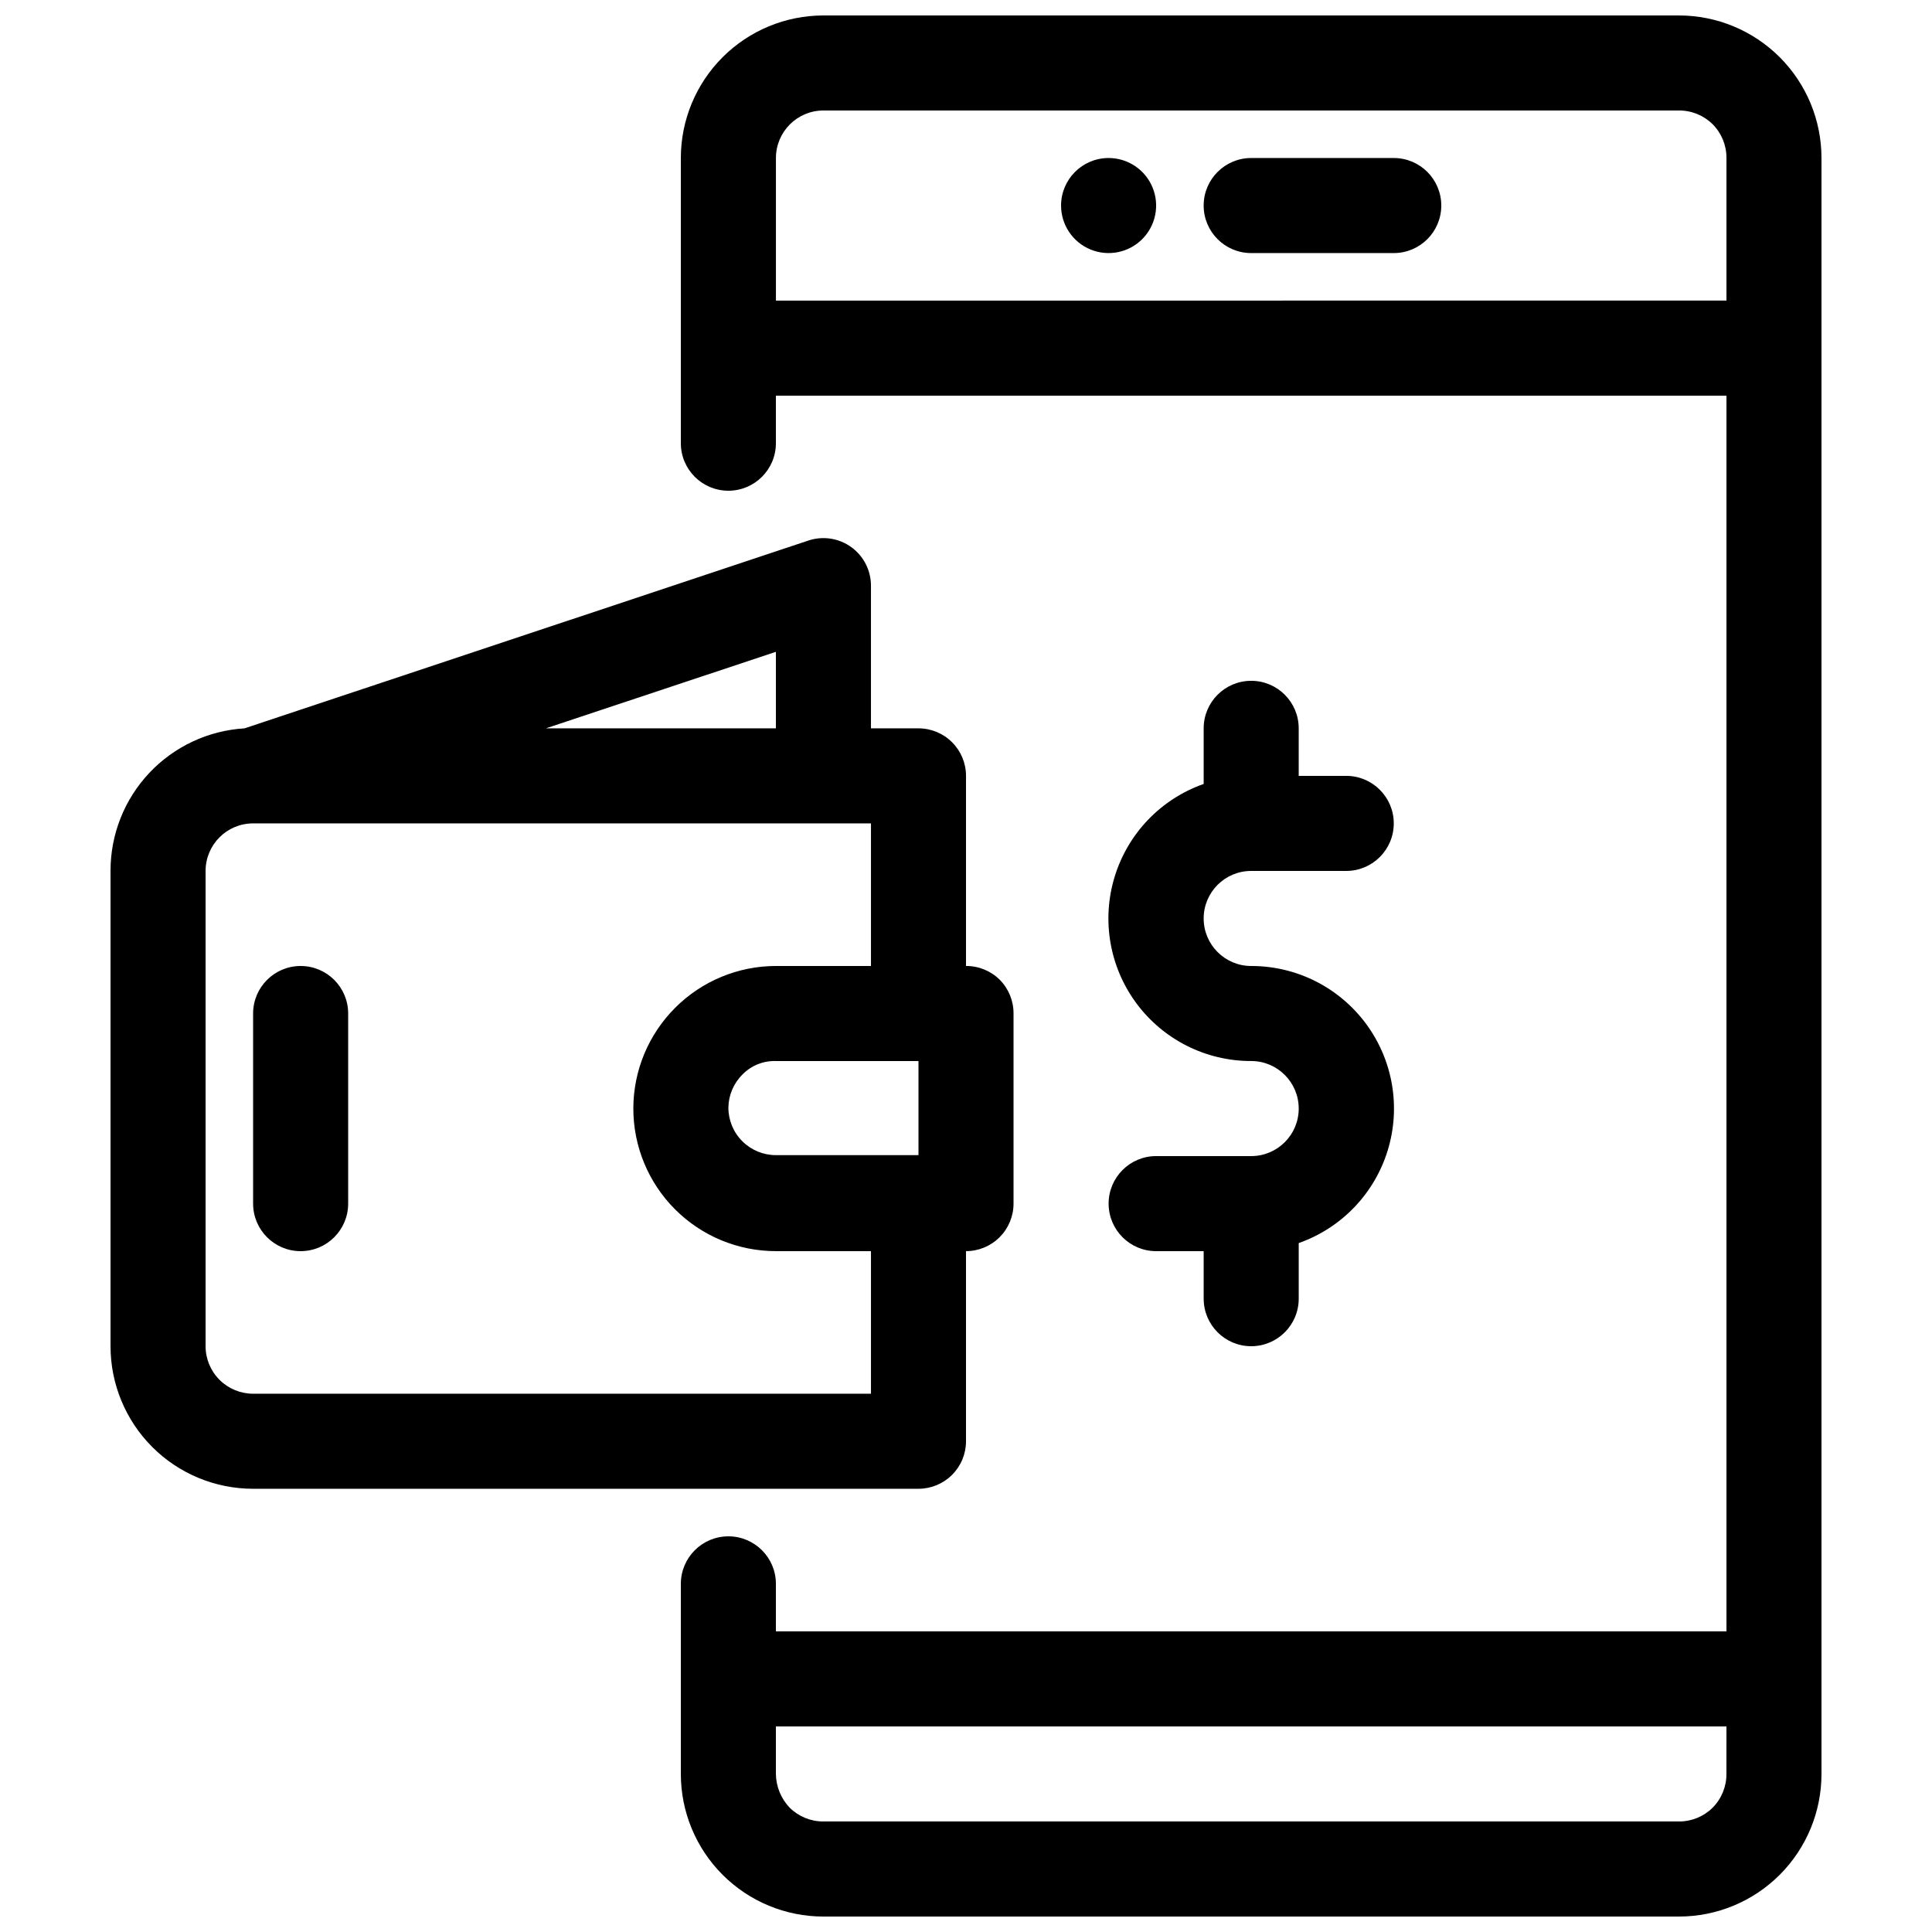 <?xml version="1.0" encoding="UTF-8"?>
<!-- Uploaded to: ICON Repo, www.svgrepo.com, Generator: ICON Repo Mixer Tools -->
<svg width="800px" height="800px" version="1.1" viewBox="144 144 512 512" xmlns="http://www.w3.org/2000/svg">
 <defs>
  <clipPath id="a">
   <path d="m173 148.09h454v503.81h-454z"/>
  </clipPath>
 </defs>
 <g clip-path="url(#a)">
  <path d="m324.43 185.88v75.57c0 6.957 5.641 12.598 12.598 12.598 6.953 0 12.594-5.641 12.594-12.598v-12.594h251.91v327.48h-251.91v-12.594c0-6.957-5.641-12.598-12.594-12.598-6.957 0-12.598 5.641-12.598 12.598v50.383-0.004c0 10.023 3.981 19.633 11.07 26.719 7.086 7.086 16.695 11.066 26.715 11.066h226.71c10.023 0 19.633-3.981 26.719-11.066 7.086-7.086 11.066-16.695 11.066-26.719v-428.24c0-10.02-3.981-19.633-11.066-26.719-7.086-7.086-16.695-11.066-26.719-11.066h-226.71c-10.02 0-19.629 3.981-26.715 11.066-7.09 7.086-11.07 16.699-11.07 26.719zm277.1 415.64h-251.91v12.594c0.047 3.336 1.352 6.531 3.652 8.941 2.379 2.359 5.594 3.672 8.941 3.652h226.71c3.348 0.02 6.566-1.293 8.945-3.652 2.356-2.375 3.672-5.594 3.652-8.941zm-392.72-264.5c-9.625 0.578-18.664 4.812-25.266 11.836-6.606 7.023-10.273 16.309-10.254 25.949v125.95c0 10.02 3.981 19.633 11.066 26.719 7.086 7.086 16.695 11.066 26.719 11.066h176.33c3.34 0 6.547-1.328 8.906-3.691 2.363-2.359 3.691-5.562 3.691-8.906v-50.379c3.34 0 6.543-1.328 8.906-3.688 2.359-2.363 3.688-5.566 3.688-8.906v-50.383c0.02-3.348-1.297-6.566-3.652-8.941-2.379-2.359-5.594-3.672-8.941-3.652v-50.383c0-3.34-1.328-6.543-3.691-8.906-2.359-2.363-5.566-3.688-8.906-3.688h-12.594v-37.785c0.012-4.031-1.91-7.824-5.164-10.203-3.309-2.418-7.582-3.074-11.461-1.766zm2.266 25.188c-6.957 0-12.594 5.641-12.594 12.598v125.95c0 3.34 1.324 6.543 3.688 8.906 2.363 2.359 5.566 3.688 8.906 3.688h163.74v-37.785h-25.191c-10.02 0-19.633-3.981-26.719-11.066-7.086-7.086-11.066-16.699-11.066-26.719 0.008-10.02 3.996-19.625 11.082-26.703 7.082-7.09 16.684-11.074 26.703-11.082h25.191v-37.789zm251.91-10.453c-11.316 3.981-20.07 13.098-23.586 24.566-3.519 11.469-1.383 23.922 5.754 33.562 7.141 9.641 18.43 15.32 30.426 15.301 6.957 0 12.594 5.641 12.594 12.598 0 6.957-5.637 12.594-12.594 12.594h-25.191c-6.957 0-12.594 5.641-12.594 12.598 0 6.953 5.637 12.594 12.594 12.594h12.594v12.594h0.004c0 6.957 5.637 12.598 12.594 12.598 6.957 0 12.594-5.641 12.594-12.598v-14.734c11.316-3.981 20.07-13.098 23.586-24.566 3.519-11.469 1.383-23.922-5.758-33.562-7.137-9.641-18.426-15.32-30.422-15.301-6.957 0-12.594-5.641-12.594-12.598 0-6.957 5.637-12.594 12.594-12.594h25.191c6.953 0 12.594-5.641 12.594-12.598 0-6.953-5.641-12.594-12.594-12.594h-12.598v-12.594c0-6.957-5.637-12.598-12.594-12.598-6.957 0-12.594 5.641-12.594 12.598v14.738zm-251.91 60.836v50.383c0 6.953 5.641 12.594 12.594 12.594 6.957 0 12.598-5.641 12.598-12.594v-50.383c0-6.957-5.641-12.594-12.598-12.594-6.953 0-12.594 5.637-12.594 12.594zm176.33 37.785v-25.191h-37.785c-3.301-0.105-6.5 1.176-8.816 3.527-2.371 2.328-3.731 5.496-3.777 8.816 0 3.34 1.324 6.547 3.688 8.906 2.363 2.363 5.566 3.691 8.906 3.691h37.785zm50.383-62.977m25.191 0m-174.32-50.379h60.961v-20.281zm312.87-113.36v-37.785c0.02-3.348-1.297-6.566-3.652-8.941-2.379-2.359-5.598-3.672-8.945-3.652h-226.71c-6.953 0-12.594 5.637-12.594 12.594v37.785zm-163.74-37.785c5.094 0 9.688 3.07 11.637 7.777 1.949 4.703 0.871 10.121-2.731 13.727-3.602 3.602-9.02 4.68-13.727 2.727-4.707-1.949-7.777-6.539-7.777-11.633 0-6.957 5.641-12.598 12.598-12.598zm75.57 0h-37.785c-6.957 0-12.594 5.641-12.594 12.598 0 6.953 5.637 12.594 12.594 12.594h37.785c6.957 0 12.594-5.641 12.594-12.594 0-6.957-5.637-12.598-12.594-12.598z" fill-rule="evenodd"/>
 </g>
</svg>